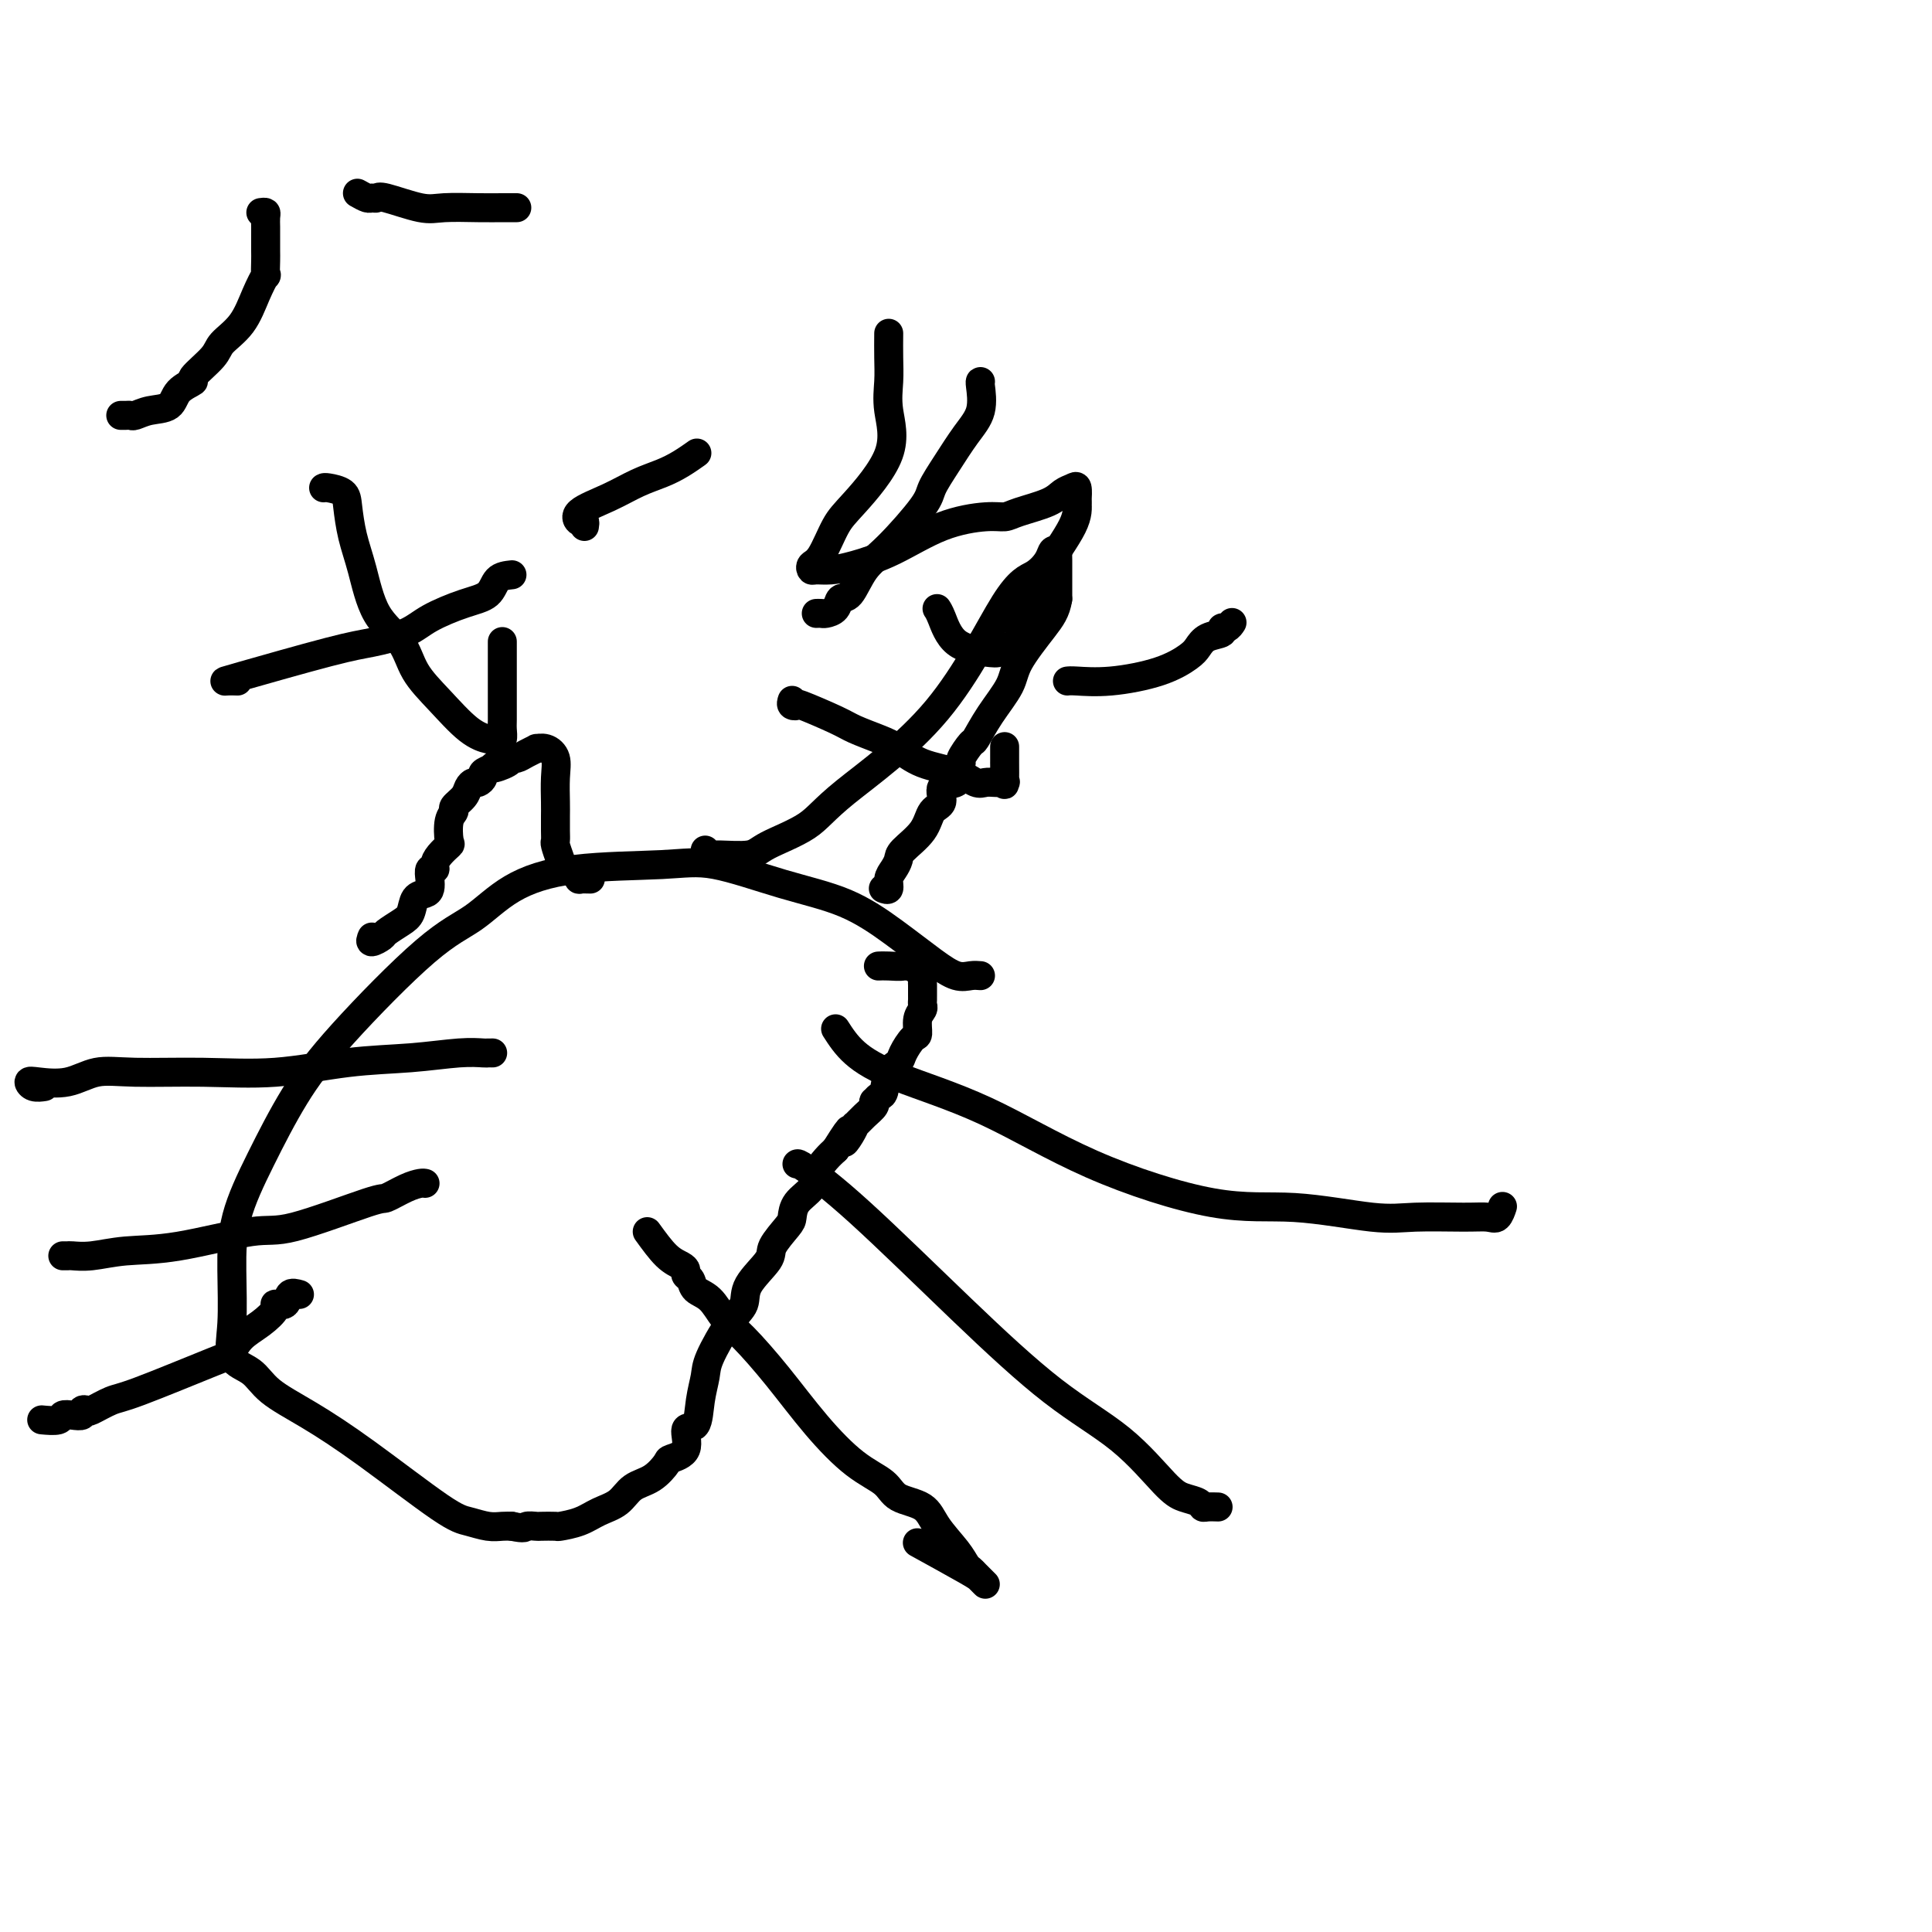 <svg viewBox='0 0 400 400' version='1.1' xmlns='http://www.w3.org/2000/svg' xmlns:xlink='http://www.w3.org/1999/xlink'><g fill='none' stroke='#000000' stroke-width='6' stroke-linecap='round' stroke-linejoin='round'><path d='M203,202c-0.608,-0.054 -1.217,-0.107 -2,0c-0.783,0.107 -1.742,0.375 -3,0c-1.258,-0.375 -2.816,-1.394 -5,-3c-2.184,-1.606 -4.992,-3.800 -8,-6c-3.008,-2.200 -6.214,-4.406 -10,-6c-3.786,-1.594 -8.152,-2.575 -13,-4c-4.848,-1.425 -10.177,-3.294 -14,-4c-3.823,-0.706 -6.140,-0.247 -11,0c-4.860,0.247 -12.265,0.284 -18,1c-5.735,0.716 -9.802,2.110 -13,4c-3.198,1.890 -5.526,4.275 -8,6c-2.474,1.725 -5.094,2.789 -10,7c-4.906,4.211 -12.100,11.570 -17,17c-4.900,5.430 -7.508,8.933 -10,13c-2.492,4.067 -4.867,8.700 -7,13c-2.133,4.300 -4.023,8.267 -5,12c-0.977,3.733 -1.041,7.232 -1,11c0.041,3.768 0.187,7.804 0,11c-0.187,3.196 -0.706,5.552 0,7c0.706,1.448 2.636,1.988 4,3c1.364,1.012 2.163,2.494 4,4c1.837,1.506 4.711,3.034 8,5c3.289,1.966 6.992,4.369 12,8c5.008,3.631 11.320,8.489 15,11c3.680,2.511 4.729,2.673 6,3c1.271,0.327 2.765,0.819 4,1c1.235,0.181 2.210,0.052 3,0c0.790,-0.052 1.395,-0.026 2,0'/><path d='M106,316c2.882,0.619 2.587,0.166 3,0c0.413,-0.166 1.534,-0.047 2,0c0.466,0.047 0.276,0.020 1,0c0.724,-0.020 2.361,-0.035 3,0c0.639,0.035 0.281,0.118 1,0c0.719,-0.118 2.516,-0.439 4,-1c1.484,-0.561 2.654,-1.362 4,-2c1.346,-0.638 2.869,-1.112 4,-2c1.131,-0.888 1.870,-2.189 3,-3c1.130,-0.811 2.651,-1.133 4,-2c1.349,-0.867 2.526,-2.281 3,-3c0.474,-0.719 0.245,-0.743 1,-1c0.755,-0.257 2.493,-0.747 3,-2c0.507,-1.253 -0.217,-3.269 0,-4c0.217,-0.731 1.377,-0.177 2,-1c0.623,-0.823 0.711,-3.024 1,-5c0.289,-1.976 0.781,-3.727 1,-5c0.219,-1.273 0.164,-2.067 1,-4c0.836,-1.933 2.561,-5.005 4,-7c1.439,-1.995 2.592,-2.912 3,-4c0.408,-1.088 0.071,-2.345 1,-4c0.929,-1.655 3.126,-3.706 4,-5c0.874,-1.294 0.427,-1.830 1,-3c0.573,-1.170 2.166,-2.974 3,-4c0.834,-1.026 0.909,-1.276 1,-2c0.091,-0.724 0.198,-1.923 1,-3c0.802,-1.077 2.297,-2.031 3,-3c0.703,-0.969 0.612,-1.953 1,-3c0.388,-1.047 1.254,-2.156 2,-3c0.746,-0.844 1.373,-1.422 2,-2'/><path d='M173,238c4.432,-7.079 2.514,-3.276 2,-2c-0.514,1.276 0.378,0.024 1,-1c0.622,-1.024 0.976,-1.819 1,-2c0.024,-0.181 -0.282,0.254 0,0c0.282,-0.254 1.150,-1.196 2,-2c0.850,-0.804 1.681,-1.469 2,-2c0.319,-0.531 0.126,-0.926 0,-1c-0.126,-0.074 -0.184,0.174 0,0c0.184,-0.174 0.612,-0.769 1,-1c0.388,-0.231 0.737,-0.097 1,-1c0.263,-0.903 0.439,-2.842 1,-4c0.561,-1.158 1.508,-1.535 2,-2c0.492,-0.465 0.528,-1.017 1,-2c0.472,-0.983 1.380,-2.396 2,-3c0.620,-0.604 0.951,-0.400 1,-1c0.049,-0.600 -0.183,-2.005 0,-3c0.183,-0.995 0.781,-1.580 1,-2c0.219,-0.420 0.058,-0.676 0,-1c-0.058,-0.324 -0.015,-0.717 0,-1c0.015,-0.283 0.001,-0.457 0,-1c-0.001,-0.543 0.011,-1.456 0,-2c-0.011,-0.544 -0.044,-0.720 0,-1c0.044,-0.280 0.167,-0.663 0,-1c-0.167,-0.337 -0.622,-0.629 -1,-1c-0.378,-0.371 -0.679,-0.820 -1,-1c-0.321,-0.180 -0.660,-0.090 -1,0'/><path d='M188,200c-0.541,-0.619 -0.392,-0.166 -1,0c-0.608,0.166 -1.971,0.045 -3,0c-1.029,-0.045 -1.722,-0.013 -2,0c-0.278,0.013 -0.139,0.006 0,0'/><path d='M77,194c-0.216,0.519 -0.433,1.038 0,1c0.433,-0.038 1.515,-0.634 2,-1c0.485,-0.366 0.371,-0.504 1,-1c0.629,-0.496 2.000,-1.351 3,-2c1.000,-0.649 1.627,-1.094 2,-2c0.373,-0.906 0.491,-2.275 1,-3c0.509,-0.725 1.408,-0.807 2,-1c0.592,-0.193 0.876,-0.499 1,-1c0.124,-0.501 0.088,-1.197 0,-2c-0.088,-0.803 -0.226,-1.711 0,-2c0.226,-0.289 0.817,0.042 1,0c0.183,-0.042 -0.043,-0.455 0,-1c0.043,-0.545 0.356,-1.221 1,-2c0.644,-0.779 1.621,-1.661 2,-2c0.379,-0.339 0.161,-0.135 0,-1c-0.161,-0.865 -0.264,-2.799 0,-4c0.264,-1.201 0.897,-1.671 1,-2c0.103,-0.329 -0.324,-0.518 0,-1c0.324,-0.482 1.397,-1.256 2,-2c0.603,-0.744 0.734,-1.456 1,-2c0.266,-0.544 0.665,-0.919 1,-1c0.335,-0.081 0.605,0.133 1,0c0.395,-0.133 0.914,-0.613 1,-1c0.086,-0.387 -0.261,-0.682 0,-1c0.261,-0.318 1.131,-0.659 2,-1'/><path d='M102,159c1.069,-1.194 -0.258,-0.179 0,0c0.258,0.179 2.101,-0.478 3,-1c0.899,-0.522 0.852,-0.910 1,-1c0.148,-0.090 0.490,0.118 1,0c0.510,-0.118 1.188,-0.563 2,-1c0.812,-0.437 1.759,-0.867 2,-1c0.241,-0.133 -0.223,0.030 0,0c0.223,-0.030 1.131,-0.252 2,0c0.869,0.252 1.697,0.977 2,2c0.303,1.023 0.081,2.344 0,4c-0.081,1.656 -0.023,3.646 0,5c0.023,1.354 0.009,2.071 0,3c-0.009,0.929 -0.014,2.071 0,3c0.014,0.929 0.045,1.646 0,2c-0.045,0.354 -0.167,0.346 0,1c0.167,0.654 0.623,1.969 1,3c0.377,1.031 0.673,1.779 1,2c0.327,0.221 0.683,-0.084 1,0c0.317,0.084 0.593,0.559 1,1c0.407,0.441 0.944,0.850 1,1c0.056,0.150 -0.370,0.040 0,0c0.370,-0.040 1.534,-0.012 2,0c0.466,0.012 0.233,0.006 0,0'/><path d='M146,176c0.361,0.432 0.722,0.865 1,1c0.278,0.135 0.474,-0.027 2,0c1.526,0.027 4.383,0.245 6,0c1.617,-0.245 1.993,-0.951 4,-2c2.007,-1.049 5.646,-2.440 8,-4c2.354,-1.560 3.422,-3.289 8,-7c4.578,-3.711 12.665,-9.405 19,-17c6.335,-7.595 10.917,-17.093 14,-22c3.083,-4.907 4.669,-5.225 6,-6c1.331,-0.775 2.409,-2.007 3,-3c0.591,-0.993 0.694,-1.746 1,-2c0.306,-0.254 0.814,-0.007 1,0c0.186,0.007 0.050,-0.225 0,0c-0.050,0.225 -0.013,0.907 0,2c0.013,1.093 0.004,2.598 0,4c-0.004,1.402 -0.002,2.701 0,4'/><path d='M219,124c-0.395,2.542 -1.381,3.897 -3,6c-1.619,2.103 -3.871,4.953 -5,7c-1.129,2.047 -1.133,3.291 -2,5c-0.867,1.709 -2.595,3.883 -4,6c-1.405,2.117 -2.485,4.178 -3,5c-0.515,0.822 -0.464,0.404 -1,1c-0.536,0.596 -1.657,2.205 -2,3c-0.343,0.795 0.092,0.774 0,1c-0.092,0.226 -0.713,0.698 -1,1c-0.287,0.302 -0.241,0.436 0,1c0.241,0.564 0.678,1.560 0,2c-0.678,0.440 -2.469,0.324 -3,1c-0.531,0.676 0.198,2.145 0,3c-0.198,0.855 -1.324,1.097 -2,2c-0.676,0.903 -0.903,2.468 -2,4c-1.097,1.532 -3.063,3.031 -4,4c-0.937,0.969 -0.843,1.408 -1,2c-0.157,0.592 -0.564,1.335 -1,2c-0.436,0.665 -0.900,1.250 -1,2c-0.100,0.750 0.165,1.663 0,2c-0.165,0.337 -0.762,0.096 -1,0c-0.238,-0.096 -0.119,-0.048 0,0'/><path d='M173,213c1.085,1.687 2.171,3.374 4,5c1.829,1.626 4.402,3.190 9,5c4.598,1.810 11.222,3.866 18,7c6.778,3.134 13.711,7.348 22,11c8.289,3.652 17.935,6.744 25,8c7.065,1.256 11.549,0.676 17,1c5.451,0.324 11.870,1.553 16,2c4.130,0.447 5.972,0.112 9,0c3.028,-0.112 7.242,-0.002 10,0c2.758,0.002 4.059,-0.102 5,0c0.941,0.102 1.523,0.412 2,0c0.477,-0.412 0.851,-1.546 1,-2c0.149,-0.454 0.075,-0.227 0,0'/><path d='M165,241c0.108,-0.111 0.216,-0.222 2,1c1.784,1.222 5.243,3.777 11,9c5.757,5.223 13.810,13.115 21,20c7.190,6.885 13.517,12.762 19,17c5.483,4.238 10.124,6.838 14,10c3.876,3.162 6.988,6.886 9,9c2.012,2.114 2.925,2.619 4,3c1.075,0.381 2.313,0.638 3,1c0.687,0.362 0.823,0.829 1,1c0.177,0.171 0.394,0.046 1,0c0.606,-0.046 1.602,-0.013 2,0c0.398,0.013 0.199,0.007 0,0'/><path d='M134,255c1.383,1.910 2.766,3.820 4,5c1.234,1.180 2.318,1.629 3,2c0.682,0.371 0.962,0.664 1,1c0.038,0.336 -0.167,0.716 0,1c0.167,0.284 0.706,0.474 1,1c0.294,0.526 0.344,1.389 1,2c0.656,0.611 1.919,0.971 3,2c1.081,1.029 1.981,2.726 3,4c1.019,1.274 2.157,2.126 4,4c1.843,1.874 4.392,4.771 7,8c2.608,3.229 5.276,6.789 8,10c2.724,3.211 5.504,6.072 8,8c2.496,1.928 4.706,2.921 6,4c1.294,1.079 1.670,2.243 3,3c1.330,0.757 3.614,1.106 5,2c1.386,0.894 1.876,2.332 3,4c1.124,1.668 2.884,3.566 4,5c1.116,1.434 1.588,2.406 2,3c0.412,0.594 0.763,0.812 1,1c0.237,0.188 0.360,0.347 1,1c0.640,0.653 1.799,1.799 2,2c0.201,0.201 -0.554,-0.544 -1,-1c-0.446,-0.456 -0.582,-0.623 -3,-2c-2.418,-1.377 -7.120,-3.965 -9,-5c-1.880,-1.035 -0.940,-0.518 0,0'/><path d='M102,218c-0.401,-0.007 -0.802,-0.014 -1,0c-0.198,0.014 -0.191,0.050 -1,0c-0.809,-0.050 -2.432,-0.185 -5,0c-2.568,0.185 -6.082,0.691 -10,1c-3.918,0.309 -8.241,0.420 -13,1c-4.759,0.580 -9.954,1.627 -15,2c-5.046,0.373 -9.943,0.072 -15,0c-5.057,-0.072 -10.273,0.085 -14,0c-3.727,-0.085 -5.963,-0.411 -8,0c-2.037,0.411 -3.873,1.560 -6,2c-2.127,0.440 -4.545,0.170 -6,0c-1.455,-0.170 -1.947,-0.242 -2,0c-0.053,0.242 0.332,0.796 1,1c0.668,0.204 1.619,0.058 2,0c0.381,-0.058 0.190,-0.029 0,0'/><path d='M88,245c-0.201,-0.050 -0.402,-0.100 -1,0c-0.598,0.100 -1.592,0.350 -3,1c-1.408,0.650 -3.230,1.702 -4,2c-0.770,0.298 -0.490,-0.156 -4,1c-3.510,1.156 -10.812,3.921 -15,5c-4.188,1.079 -5.262,0.471 -9,1c-3.738,0.529 -10.139,2.194 -15,3c-4.861,0.806 -8.182,0.752 -11,1c-2.818,0.248 -5.134,0.799 -7,1c-1.866,0.201 -3.284,0.054 -4,0c-0.716,-0.054 -0.731,-0.015 -1,0c-0.269,0.015 -0.791,0.004 -1,0c-0.209,-0.004 -0.104,-0.002 0,0'/><path d='M62,268c-0.797,-0.229 -1.594,-0.459 -2,0c-0.406,0.459 -0.419,1.606 -1,2c-0.581,0.394 -1.728,0.036 -2,0c-0.272,-0.036 0.332,0.251 0,1c-0.332,0.749 -1.601,1.959 -3,3c-1.399,1.041 -2.929,1.913 -4,3c-1.071,1.087 -1.685,2.390 -2,3c-0.315,0.610 -0.332,0.528 -4,2c-3.668,1.472 -10.987,4.499 -15,6c-4.013,1.501 -4.720,1.478 -6,2c-1.280,0.522 -3.133,1.590 -4,2c-0.867,0.410 -0.747,0.161 -1,0c-0.253,-0.161 -0.878,-0.236 -1,0c-0.122,0.236 0.257,0.781 0,1c-0.257,0.219 -1.152,0.111 -2,0c-0.848,-0.111 -1.650,-0.226 -2,0c-0.350,0.226 -0.248,0.792 -1,1c-0.752,0.208 -2.358,0.060 -3,0c-0.642,-0.060 -0.321,-0.030 0,0'/><path d='M74,40c0.759,0.427 1.519,0.854 2,1c0.481,0.146 0.684,0.011 1,0c0.316,-0.011 0.744,0.102 1,0c0.256,-0.102 0.341,-0.420 2,0c1.659,0.420 4.892,1.577 7,2c2.108,0.423 3.090,0.113 5,0c1.910,-0.113 4.747,-0.030 7,0c2.253,0.030 3.924,0.008 5,0c1.076,-0.008 1.559,-0.002 2,0c0.441,0.002 0.840,0.001 1,0c0.160,-0.001 0.080,-0.000 0,0'/><path d='M54,44c0.423,-0.060 0.845,-0.120 1,0c0.155,0.120 0.041,0.421 0,1c-0.041,0.579 -0.011,1.438 0,2c0.011,0.562 0.003,0.828 0,1c-0.003,0.172 0.001,0.250 0,1c-0.001,0.750 -0.006,2.172 0,3c0.006,0.828 0.022,1.060 0,2c-0.022,0.940 -0.083,2.587 0,3c0.083,0.413 0.310,-0.407 0,0c-0.310,0.407 -1.157,2.043 -2,4c-0.843,1.957 -1.684,4.236 -3,6c-1.316,1.764 -3.109,3.013 -4,4c-0.891,0.987 -0.880,1.711 -2,3c-1.120,1.289 -3.370,3.143 -4,4c-0.630,0.857 0.360,0.717 0,1c-0.360,0.283 -2.071,0.990 -3,2c-0.929,1.010 -1.075,2.323 -2,3c-0.925,0.677 -2.630,0.717 -4,1c-1.370,0.283 -2.406,0.808 -3,1c-0.594,0.192 -0.747,0.052 -1,0c-0.253,-0.052 -0.607,-0.014 -1,0c-0.393,0.014 -0.827,0.004 -1,0c-0.173,-0.004 -0.087,-0.002 0,0'/><path d='M67,101c0.108,-0.060 0.217,-0.121 1,0c0.783,0.121 2.241,0.422 3,1c0.759,0.578 0.819,1.433 1,3c0.181,1.567 0.483,3.846 1,6c0.517,2.154 1.249,4.184 2,7c0.751,2.816 1.523,6.418 3,9c1.477,2.582 3.660,4.146 5,6c1.340,1.854 1.836,4.000 3,6c1.164,2.000 2.994,3.856 5,6c2.006,2.144 4.187,4.576 6,6c1.813,1.424 3.256,1.839 4,2c0.744,0.161 0.788,0.068 1,0c0.212,-0.068 0.593,-0.112 1,0c0.407,0.112 0.841,0.378 1,0c0.159,-0.378 0.043,-1.401 0,-2c-0.043,-0.599 -0.011,-0.774 0,-2c0.011,-1.226 0.003,-3.504 0,-6c-0.003,-2.496 -0.001,-5.210 0,-7c0.001,-1.790 0.000,-2.654 0,-3c-0.000,-0.346 -0.000,-0.173 0,0'/><path d='M106,119c-1.144,0.125 -2.288,0.249 -3,1c-0.712,0.751 -0.994,2.127 -2,3c-1.006,0.873 -2.738,1.242 -5,2c-2.262,0.758 -5.055,1.906 -7,3c-1.945,1.094 -3.041,2.136 -5,3c-1.959,0.864 -4.780,1.552 -7,2c-2.220,0.448 -3.838,0.656 -9,2c-5.162,1.344 -13.868,3.824 -18,5c-4.132,1.176 -3.689,1.047 -3,1c0.689,-0.047 1.626,-0.014 2,0c0.374,0.014 0.187,0.007 0,0'/><path d='M121,109c0.075,-0.465 0.150,-0.929 0,-1c-0.150,-0.071 -0.526,0.252 -1,0c-0.474,-0.252 -1.047,-1.078 0,-2c1.047,-0.922 3.714,-1.939 6,-3c2.286,-1.061 4.193,-2.165 6,-3c1.807,-0.835 3.515,-1.399 5,-2c1.485,-0.601 2.746,-1.239 4,-2c1.254,-0.761 2.501,-1.646 3,-2c0.499,-0.354 0.249,-0.177 0,0'/><path d='M184,69c-0.013,1.676 -0.027,3.351 0,5c0.027,1.649 0.093,3.271 0,5c-0.093,1.729 -0.346,3.566 0,6c0.346,2.434 1.290,5.464 0,9c-1.290,3.536 -4.815,7.578 -7,10c-2.185,2.422 -3.029,3.223 -4,5c-0.971,1.777 -2.070,4.529 -3,6c-0.930,1.471 -1.690,1.660 -2,2c-0.310,0.340 -0.170,0.830 0,1c0.170,0.170 0.369,0.018 1,0c0.631,-0.018 1.695,0.096 3,0c1.305,-0.096 2.853,-0.403 5,-1c2.147,-0.597 4.893,-1.483 8,-3c3.107,-1.517 6.576,-3.666 10,-5c3.424,-1.334 6.804,-1.853 9,-2c2.196,-0.147 3.208,0.077 4,0c0.792,-0.077 1.365,-0.454 3,-1c1.635,-0.546 4.333,-1.262 6,-2c1.667,-0.738 2.302,-1.497 3,-2c0.698,-0.503 1.457,-0.751 2,-1c0.543,-0.249 0.869,-0.500 1,0c0.131,0.500 0.065,1.750 0,3'/><path d='M223,104c0.069,1.145 0.240,2.507 -1,5c-1.240,2.493 -3.892,6.117 -5,8c-1.108,1.883 -0.672,2.024 -1,3c-0.328,0.976 -1.419,2.787 -2,4c-0.581,1.213 -0.653,1.827 -1,3c-0.347,1.173 -0.971,2.906 -2,4c-1.029,1.094 -2.464,1.548 -3,2c-0.536,0.452 -0.174,0.903 0,1c0.174,0.097 0.159,-0.159 0,0c-0.159,0.159 -0.463,0.732 -1,1c-0.537,0.268 -1.307,0.229 -3,0c-1.693,-0.229 -4.310,-0.649 -6,-2c-1.690,-1.351 -2.455,-3.633 -3,-5c-0.545,-1.367 -0.870,-1.819 -1,-2c-0.130,-0.181 -0.065,-0.090 0,0'/><path d='M203,79c-0.065,-0.031 -0.130,-0.062 0,1c0.130,1.062 0.454,3.217 0,5c-0.454,1.783 -1.685,3.194 -3,5c-1.315,1.806 -2.715,4.007 -4,6c-1.285,1.993 -2.455,3.778 -3,5c-0.545,1.222 -0.465,1.881 -2,4c-1.535,2.119 -4.686,5.699 -7,8c-2.314,2.301 -3.790,3.324 -5,5c-1.210,1.676 -2.155,4.004 -3,5c-0.845,0.996 -1.589,0.659 -2,1c-0.411,0.341 -0.489,1.359 -1,2c-0.511,0.641 -1.457,0.904 -2,1c-0.543,0.096 -0.685,0.026 -1,0c-0.315,-0.026 -0.804,-0.007 -1,0c-0.196,0.007 -0.098,0.004 0,0'/><path d='M164,145c-0.134,0.402 -0.267,0.803 0,1c0.267,0.197 0.935,0.188 1,0c0.065,-0.188 -0.472,-0.557 1,0c1.472,0.557 4.953,2.040 7,3c2.047,0.960 2.658,1.397 4,2c1.342,0.603 3.413,1.370 5,2c1.587,0.630 2.690,1.121 4,2c1.310,0.879 2.826,2.144 5,3c2.174,0.856 5.007,1.301 7,2c1.993,0.699 3.147,1.650 4,2c0.853,0.350 1.405,0.098 2,0c0.595,-0.098 1.231,-0.042 2,0c0.769,0.042 1.670,0.071 2,0c0.330,-0.071 0.088,-0.240 0,0c-0.088,0.240 -0.024,0.890 0,0c0.024,-0.890 0.006,-3.321 0,-4c-0.006,-0.679 -0.002,0.394 0,0c0.002,-0.394 0.000,-2.255 0,-3c-0.000,-0.745 -0.000,-0.372 0,0'/><path d='M221,141c0.311,-0.040 0.622,-0.079 2,0c1.378,0.079 3.824,0.277 7,0c3.176,-0.277 7.083,-1.030 10,-2c2.917,-0.970 4.844,-2.159 6,-3c1.156,-0.841 1.542,-1.335 2,-2c0.458,-0.665 0.988,-1.502 2,-2c1.012,-0.498 2.506,-0.655 3,-1c0.494,-0.345 -0.012,-0.876 0,-1c0.012,-0.124 0.542,0.159 1,0c0.458,-0.159 0.845,-0.760 1,-1c0.155,-0.240 0.077,-0.120 0,0'/></g>
</svg>